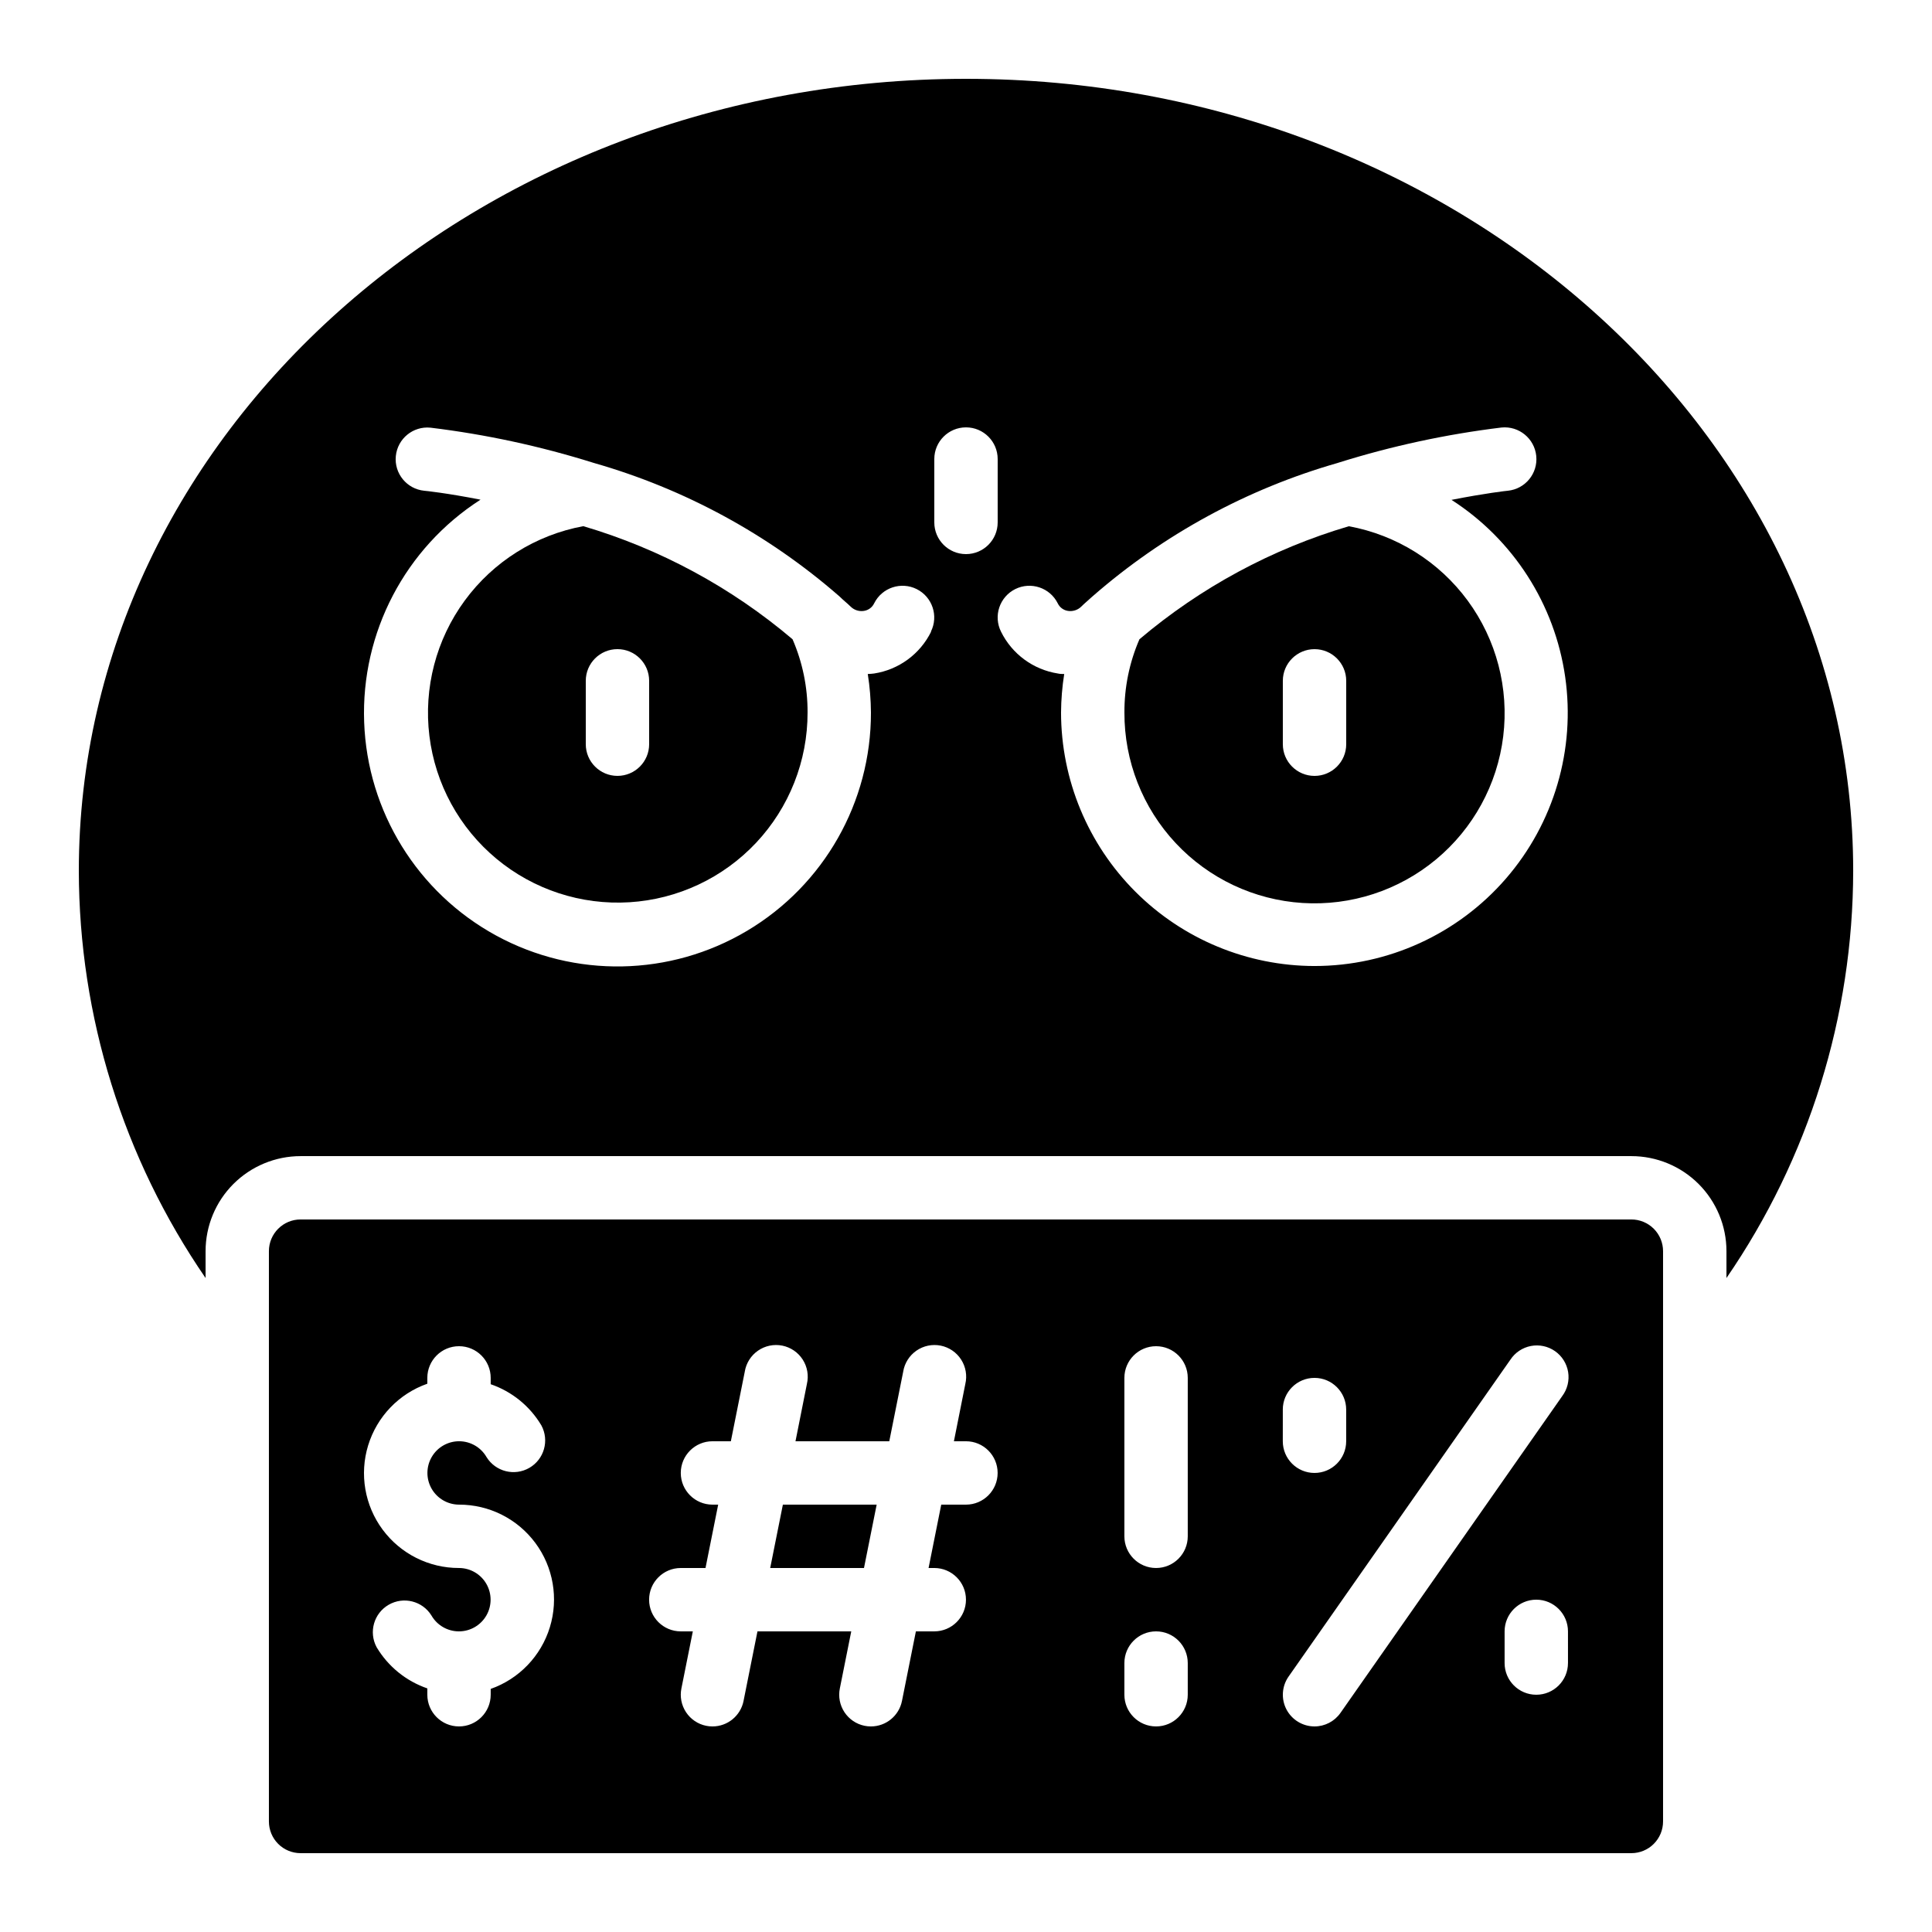 <?xml version="1.0" encoding="UTF-8"?>
<!-- Uploaded to: SVG Find, www.svgfind.com, Generator: SVG Find Mixer Tools -->
<svg fill="#000000" width="800px" height="800px" version="1.1" viewBox="144 144 512 512" xmlns="http://www.w3.org/2000/svg">
 <g>
  <path d="m576.33 467.17h-352.67c-4.637 0-8.395 3.762-8.395 8.398v151.14c0 2.231 0.883 4.363 2.457 5.938 1.574 1.578 3.711 2.461 5.938 2.461h352.67c2.227 0 4.363-0.883 5.938-2.461 1.574-1.574 2.461-3.707 2.461-5.938v-151.14c0-2.227-0.887-4.363-2.461-5.938-1.574-1.574-3.711-2.461-5.938-2.461zm-302.29 124.41v1.543c0 4.637-3.762 8.398-8.398 8.398-4.637 0-8.395-3.762-8.395-8.398v-1.68c-5.633-1.934-10.391-5.801-13.438-10.914-2.148-3.996-0.734-8.98 3.195-11.25 3.93-2.269 8.953-1.008 11.34 2.852 1.5 2.598 4.269 4.195 7.266 4.199 3 0.004 5.769-1.594 7.273-4.188s1.508-5.793 0.016-8.391c-1.492-2.602-4.258-4.207-7.258-4.215-7.977 0.016-15.488-3.758-20.238-10.168s-6.176-14.695-3.84-22.324c2.336-7.629 8.156-13.695 15.684-16.344v-1.547c0-4.637 3.758-8.395 8.395-8.395 4.637 0 8.398 3.758 8.398 8.395v1.68c5.629 1.934 10.391 5.801 13.434 10.918 2.152 3.996 0.738 8.977-3.191 11.25-3.934 2.269-8.953 1.004-11.344-2.856-1.496-2.594-4.266-4.195-7.266-4.199-2.996 0-5.769 1.594-7.269 4.188-1.504 2.594-1.512 5.793-0.016 8.395 1.492 2.598 4.258 4.203 7.254 4.215 7.981-0.016 15.492 3.758 20.242 10.168 4.75 6.41 6.172 14.695 3.836 22.32-2.336 7.629-8.156 13.695-15.68 16.348zm125.95-48.836h-6.551l-3.359 16.793h1.512c4.637 0 8.398 3.758 8.398 8.395 0 4.641-3.762 8.398-8.398 8.398h-4.871l-3.695 18.473c-0.797 3.91-4.238 6.719-8.227 6.719-0.566 0.004-1.129-0.055-1.68-0.168-2.184-0.445-4.098-1.738-5.328-3.598-1.227-1.859-1.668-4.129-1.223-6.312l3.023-15.113h-24.855l-3.695 18.473h0.004c-0.801 3.91-4.238 6.719-8.23 6.719-0.566 0.004-1.129-0.055-1.68-0.168-2.184-0.445-4.098-1.738-5.328-3.598-1.227-1.859-1.668-4.129-1.223-6.312l3.023-15.113h-3.191c-4.637 0-8.395-3.758-8.395-8.398 0-4.637 3.758-8.395 8.395-8.395h6.551l3.359-16.793h-1.512c-4.637 0-8.398-3.762-8.398-8.398 0-4.637 3.762-8.398 8.398-8.398h4.871l3.695-18.473h-0.004c0.371-2.246 1.637-4.246 3.512-5.543 1.871-1.293 4.191-1.773 6.422-1.328 2.234 0.449 4.188 1.781 5.418 3.699 1.23 1.914 1.633 4.25 1.109 6.465l-3.023 15.18h24.855l3.695-18.473h-0.004c0.371-2.246 1.637-4.246 3.512-5.543 1.871-1.293 4.188-1.773 6.422-1.328 2.234 0.449 4.188 1.781 5.418 3.699 1.23 1.914 1.633 4.25 1.109 6.465l-3.023 15.18h3.191c4.637 0 8.395 3.762 8.395 8.398 0 4.637-3.758 8.398-8.395 8.398zm58.777 50.383v-0.004c0 4.637-3.762 8.398-8.398 8.398-4.637 0-8.395-3.762-8.395-8.398v-8.395c0-4.641 3.758-8.398 8.395-8.398 4.637 0 8.398 3.758 8.398 8.398zm0-41.984v-0.004c0 4.637-3.762 8.398-8.398 8.398-4.637 0-8.395-3.762-8.395-8.398v-41.984c0-4.637 3.758-8.395 8.395-8.395 4.637 0 8.398 3.758 8.398 8.395zm25.191-33.586-0.004-0.004c0-4.637 3.762-8.398 8.398-8.398s8.398 3.762 8.398 8.398v8.398-0.004c0 4.641-3.762 8.398-8.398 8.398s-8.398-3.758-8.398-8.398zm8.398 83.969-0.004-0.004c-3.129-0.008-5.992-1.75-7.438-4.523-1.441-2.777-1.223-6.121 0.57-8.688l58.777-83.969v0.004c1.246-1.902 3.207-3.215 5.438-3.644 2.227-0.43 4.535 0.066 6.398 1.367 1.859 1.301 3.113 3.301 3.477 5.543 0.359 2.242-0.203 4.535-1.559 6.356l-58.777 83.969c-1.574 2.246-4.144 3.586-6.887 3.586zm67.176-16.793-0.004-0.004c0 4.637-3.762 8.395-8.398 8.395s-8.395-3.758-8.395-8.395v-8.398c0-4.637 3.758-8.398 8.395-8.398s8.398 3.762 8.398 8.398z"/>
  <path d="m501.45 283.46c-20.379 6.016-39.277 16.219-55.488 29.953-2.656 6.125-4.012 12.738-3.977 19.414-0.051 12.844 4.809 25.227 13.586 34.605 8.773 9.383 20.801 15.059 33.625 15.867 12.82 0.805 25.465-3.312 35.348-11.52 9.883-8.203 16.262-19.875 17.824-32.625 1.566-12.75-1.797-25.617-9.402-35.969-7.606-10.352-18.879-17.406-31.516-19.727zm-0.688 57.766c0 4.637-3.762 8.395-8.398 8.395s-8.398-3.758-8.398-8.395v-16.797c0-4.637 3.762-8.395 8.398-8.395s8.398 3.758 8.398 8.395z"/>
  <path d="m400 164.89c-129.64 0-235.11 94.172-235.11 209.92 0.055 38.523 11.766 76.129 33.59 107.88v-7.113c0-6.68 2.652-13.09 7.375-17.812 4.727-4.723 11.133-7.379 17.812-7.379h352.67c6.68 0 13.09 2.656 17.812 7.379 4.723 4.723 7.379 11.133 7.379 17.812v7.113c21.824-31.746 33.531-69.352 33.586-107.88 0-115.75-105.47-209.92-235.11-209.92zm-9.238 146.5c-2.926 5.941-8.566 10.082-15.113 11.094-0.562 0.094-1.125 0.094-1.68 0.133 0.535 3.379 0.816 6.789 0.84 10.211 0.043 23.727-12.438 45.715-32.828 57.848s-45.672 12.605-66.504 1.25c-20.832-11.359-34.125-32.863-34.973-56.578-0.852-23.711 10.871-46.109 30.84-58.93-8.91-1.754-14.738-2.367-14.93-2.367-4.617-0.465-7.981-4.582-7.516-9.195 0.465-4.613 4.578-7.981 9.195-7.516 14.629 1.777 29.062 4.891 43.125 9.297l0.27 0.082c23.965 6.859 46.133 18.902 64.922 35.285l0.301 0.277c0.84 0.84 1.797 1.57 2.644 2.41h0.004c0.926 0.957 2.258 1.41 3.574 1.207 1.191-0.172 2.215-0.926 2.731-2.016 2.074-4.148 7.117-5.832 11.27-3.762 4.148 2.074 5.836 7.117 3.762 11.27zm17.633-28.945c0 4.641-3.758 8.398-8.395 8.398-4.641 0-8.398-3.758-8.398-8.398v-16.793c0-4.637 3.758-8.395 8.398-8.395 4.637 0 8.395 3.758 8.395 8.395zm83.969 117.56c-17.809-0.023-34.883-7.106-47.477-19.699s-19.676-29.668-19.699-47.477c0.023-3.422 0.305-6.832 0.84-10.211-0.562 0-1.125 0-1.68-0.133-6.527-1.023-12.152-5.164-15.07-11.094-0.996-1.992-1.16-4.301-0.453-6.414 0.707-2.113 2.223-3.859 4.215-4.856 4.148-2.07 9.195-0.387 11.27 3.762 0.512 1.09 1.539 1.844 2.727 2.016 1.32 0.195 2.648-0.254 3.578-1.207 0.84-0.84 1.762-1.578 2.629-2.394l0.344-0.301c18.797-16.398 40.969-28.457 64.949-35.32l0.27-0.094v0.004c14.055-4.402 28.48-7.508 43.102-9.289 4.625-0.461 8.75 2.91 9.215 7.539 0.465 4.625-2.91 8.75-7.535 9.215-0.191 0-6.019 0.664-14.922 2.418 16.367 10.527 27.355 27.641 30.121 46.902 2.766 19.262-2.969 38.777-15.715 53.48-12.746 14.703-31.246 23.152-50.707 23.152z"/>
  <path d="m298.59 283.44c-12.602 2.328-23.84 9.375-31.422 19.707-7.582 10.332-10.934 23.168-9.371 35.887 1.559 12.719 7.918 24.363 17.773 32.551 9.855 8.191 22.469 12.312 35.258 11.52s24.797-6.438 33.566-15.781c8.77-9.348 13.641-21.684 13.621-34.5 0.031-6.676-1.324-13.289-3.981-19.414-16.195-13.738-35.078-23.949-55.445-29.969zm17.441 57.781c0 4.637-3.762 8.395-8.398 8.395-4.637 0-8.395-3.758-8.395-8.395v-16.797c0-4.637 3.758-8.395 8.395-8.395 4.637 0 8.398 3.758 8.398 8.395z"/>
  <path d="m348.11 559.54h24.855l3.359-16.793h-24.855z"/>
 </g>
</svg>